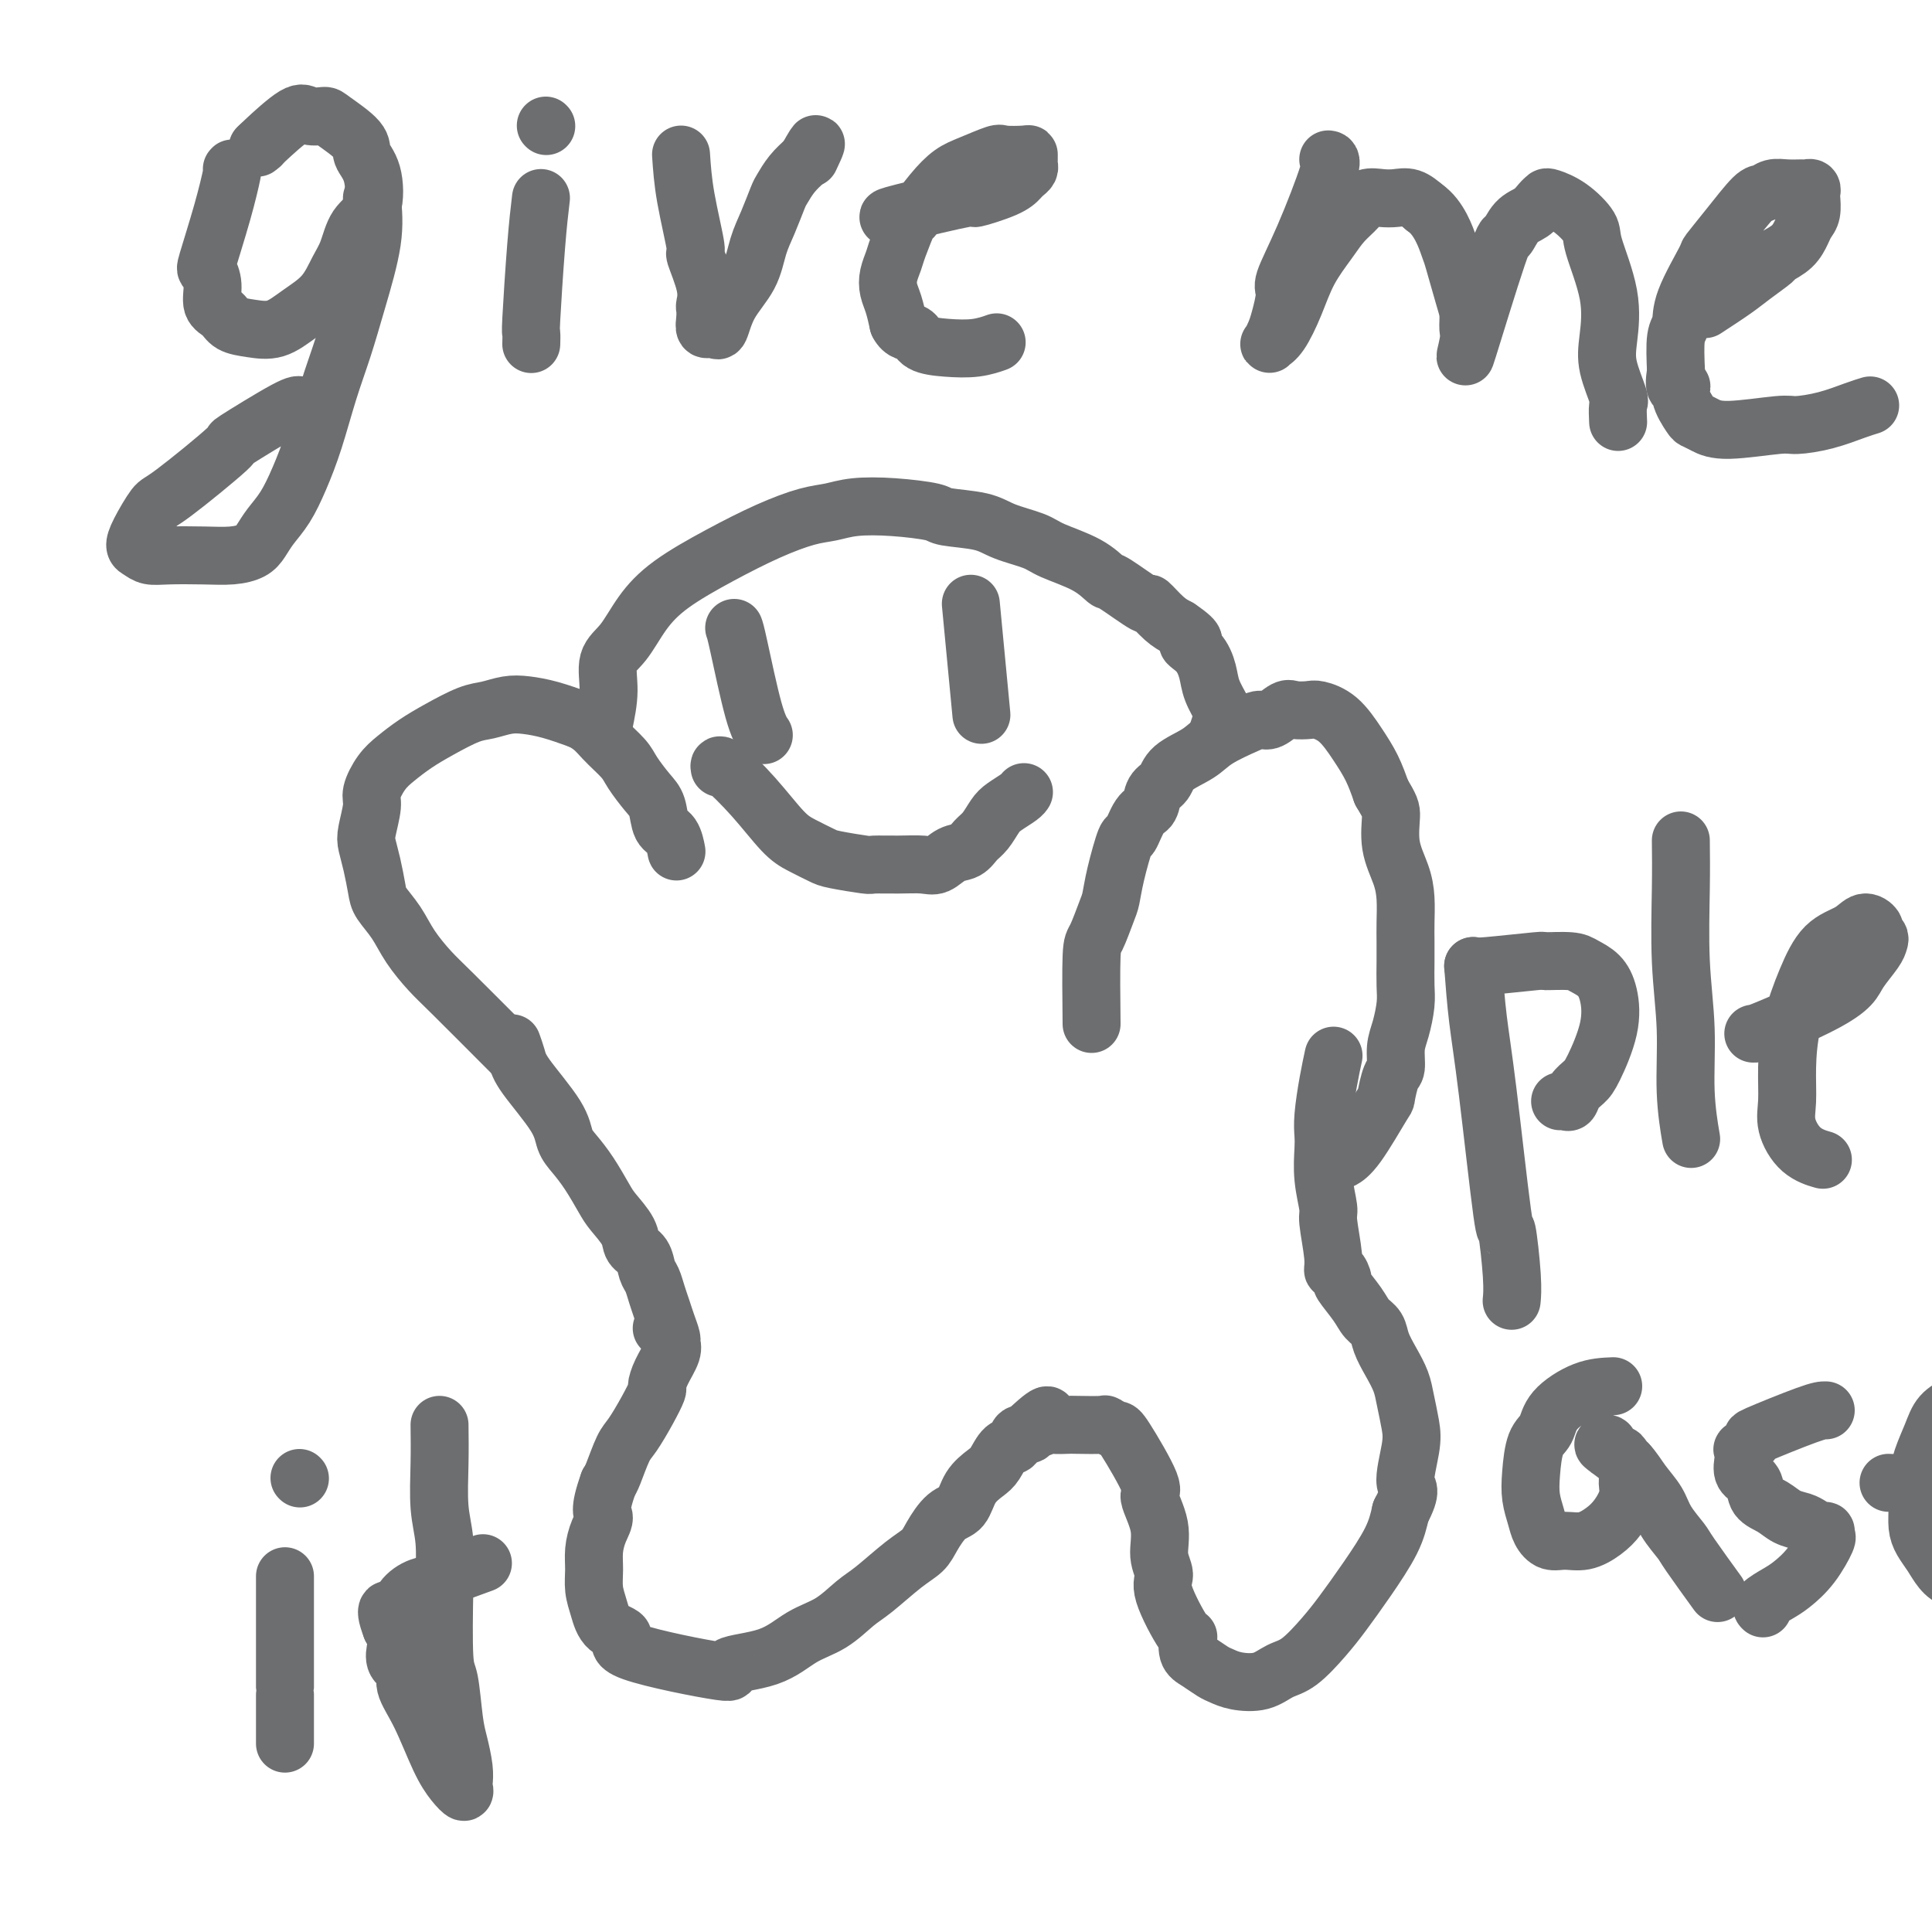 <svg viewBox='0 0 400 400' version='1.1' xmlns='http://www.w3.org/2000/svg' xmlns:xlink='http://www.w3.org/1999/xlink'><g fill='none' stroke='#6D6E70' stroke-width='12' stroke-linecap='round' stroke-linejoin='round'><path d='M106,218c0.163,0.167 0.326,0.335 -2,-2c-2.326,-2.335 -7.142,-7.171 -10,-10c-2.858,-2.829 -3.760,-3.651 -5,-5c-1.240,-1.349 -2.818,-3.224 -4,-5c-1.182,-1.776 -1.966,-3.452 -3,-5c-1.034,-1.548 -2.317,-2.968 -3,-4c-0.683,-1.032 -0.767,-1.677 -1,-3c-0.233,-1.323 -0.614,-3.325 -1,-5c-0.386,-1.675 -0.778,-3.022 -1,-4c-0.222,-0.978 -0.276,-1.588 0,-3c0.276,-1.412 0.880,-3.627 1,-5c0.120,-1.373 -0.245,-1.903 0,-3c0.245,-1.097 1.101,-2.760 2,-4c0.899,-1.240 1.843,-2.058 3,-3c1.157,-0.942 2.529,-2.007 4,-3c1.471,-0.993 3.043,-1.913 5,-3c1.957,-1.087 4.300,-2.342 6,-3c1.700,-0.658 2.757,-0.721 4,-1c1.243,-0.279 2.673,-0.776 4,-1c1.327,-0.224 2.549,-0.176 4,0c1.451,0.176 3.129,0.479 5,1c1.871,0.521 3.936,1.261 6,2'/><path d='M120,149c2.613,1.161 3.646,2.564 5,4c1.354,1.436 3.030,2.906 4,4c0.970,1.094 1.233,1.810 2,3c0.767,1.190 2.038,2.852 3,4c0.962,1.148 1.617,1.782 2,3c0.383,1.218 0.495,3.020 1,4c0.505,0.980 1.403,1.139 2,2c0.597,0.861 0.891,2.424 1,3c0.109,0.576 0.031,0.165 0,0c-0.031,-0.165 -0.016,-0.082 0,0'/><path d='M125,150c0.490,-2.362 0.979,-4.724 1,-7c0.021,-2.276 -0.428,-4.467 0,-6c0.428,-1.533 1.731,-2.409 3,-4c1.269,-1.591 2.502,-3.897 4,-6c1.498,-2.103 3.261,-4.002 6,-6c2.739,-1.998 6.456,-4.094 10,-6c3.544,-1.906 6.916,-3.622 10,-5c3.084,-1.378 5.881,-2.419 8,-3c2.119,-0.581 3.560,-0.702 5,-1c1.440,-0.298 2.878,-0.771 5,-1c2.122,-0.229 4.928,-0.213 8,0c3.072,0.213 6.409,0.624 8,1c1.591,0.376 1.437,0.719 3,1c1.563,0.281 4.844,0.500 7,1c2.156,0.500 3.187,1.280 5,2c1.813,0.720 4.407,1.380 6,2c1.593,0.620 2.186,1.201 4,2c1.814,0.799 4.848,1.815 7,3c2.152,1.185 3.423,2.537 4,3c0.577,0.463 0.461,0.036 2,1c1.539,0.964 4.732,3.320 6,4c1.268,0.680 0.611,-0.317 1,0c0.389,0.317 1.826,1.948 3,3c1.174,1.052 2.087,1.526 3,2'/><path d='M244,130c5.003,3.395 2.511,2.881 2,3c-0.511,0.119 0.960,0.870 2,2c1.040,1.130 1.648,2.640 2,4c0.352,1.360 0.448,2.572 1,4c0.552,1.428 1.560,3.074 2,4c0.440,0.926 0.311,1.134 0,2c-0.311,0.866 -0.803,2.390 -1,3c-0.197,0.610 -0.098,0.305 0,0'/><path d='M152,130c0.143,0.369 0.286,0.738 1,4c0.714,3.262 2.000,9.417 3,13c1.000,3.583 1.714,4.595 2,5c0.286,0.405 0.143,0.202 0,0'/><path d='M201,125c0.833,8.750 1.667,17.500 2,21c0.333,3.500 0.167,1.750 0,0'/><path d='M149,159c-0.099,-0.488 -0.199,-0.975 1,0c1.199,0.975 3.696,3.413 6,6c2.304,2.587 4.415,5.324 6,7c1.585,1.676 2.645,2.291 4,3c1.355,0.709 3.004,1.511 4,2c0.996,0.489 1.337,0.667 3,1c1.663,0.333 4.647,0.823 6,1c1.353,0.177 1.075,0.040 2,0c0.925,-0.040 3.052,0.015 5,0c1.948,-0.015 3.715,-0.101 5,0c1.285,0.101 2.087,0.390 3,0c0.913,-0.390 1.935,-1.459 3,-2c1.065,-0.541 2.171,-0.553 3,-1c0.829,-0.447 1.381,-1.328 2,-2c0.619,-0.672 1.304,-1.137 2,-2c0.696,-0.863 1.402,-2.126 2,-3c0.598,-0.874 1.088,-1.358 2,-2c0.912,-0.642 2.245,-1.442 3,-2c0.755,-0.558 0.930,-0.874 1,-1c0.070,-0.126 0.035,-0.063 0,0'/><path d='M226,212c-0.060,-5.598 -0.119,-11.196 0,-14c0.119,-2.804 0.417,-2.812 1,-4c0.583,-1.188 1.451,-3.554 2,-5c0.549,-1.446 0.780,-1.970 1,-3c0.220,-1.030 0.430,-2.564 1,-5c0.570,-2.436 1.500,-5.773 2,-7c0.500,-1.227 0.572,-0.344 1,-1c0.428,-0.656 1.214,-2.850 2,-4c0.786,-1.150 1.572,-1.256 2,-2c0.428,-0.744 0.499,-2.127 1,-3c0.501,-0.873 1.432,-1.235 2,-2c0.568,-0.765 0.771,-1.932 2,-3c1.229,-1.068 3.483,-2.035 5,-3c1.517,-0.965 2.297,-1.926 4,-3c1.703,-1.074 4.328,-2.260 6,-3c1.672,-0.740 2.392,-1.035 3,-1c0.608,0.035 1.106,0.401 2,0c0.894,-0.401 2.185,-1.568 3,-2c0.815,-0.432 1.155,-0.129 2,0c0.845,0.129 2.194,0.084 3,0c0.806,-0.084 1.070,-0.208 2,0c0.930,0.208 2.528,0.746 4,2c1.472,1.254 2.819,3.222 4,5c1.181,1.778 2.194,3.365 3,5c0.806,1.635 1.403,3.317 2,5'/><path d='M286,164c1.873,3.169 2.057,3.593 2,5c-0.057,1.407 -0.355,3.797 0,6c0.355,2.203 1.363,4.219 2,6c0.637,1.781 0.903,3.327 1,5c0.097,1.673 0.027,3.475 0,5c-0.027,1.525 -0.010,2.775 0,4c0.010,1.225 0.013,2.427 0,4c-0.013,1.573 -0.041,3.518 0,5c0.041,1.482 0.152,2.502 0,4c-0.152,1.498 -0.566,3.474 -1,5c-0.434,1.526 -0.886,2.602 -1,4c-0.114,1.398 0.111,3.120 0,4c-0.111,0.880 -0.559,0.919 -1,2c-0.441,1.081 -0.875,3.204 -1,4c-0.125,0.796 0.059,0.265 -1,2c-1.059,1.735 -3.362,5.736 -5,8c-1.638,2.264 -2.611,2.790 -3,3c-0.389,0.210 -0.195,0.105 0,0'/><path d='M137,275c0.000,0.000 0.100,0.100 0.1,0.1'/><path d='M106,216c0.365,1.022 0.730,2.044 1,3c0.270,0.956 0.445,1.846 2,4c1.555,2.154 4.490,5.571 6,8c1.510,2.429 1.597,3.871 2,5c0.403,1.129 1.124,1.947 2,3c0.876,1.053 1.907,2.341 3,4c1.093,1.659 2.247,3.689 3,5c0.753,1.311 1.105,1.902 2,3c0.895,1.098 2.334,2.702 3,4c0.666,1.298 0.560,2.290 1,3c0.440,0.710 1.427,1.138 2,2c0.573,0.862 0.731,2.159 1,3c0.269,0.841 0.650,1.227 1,2c0.350,0.773 0.668,1.933 1,3c0.332,1.067 0.679,2.042 1,3c0.321,0.958 0.615,1.901 1,3c0.385,1.099 0.859,2.354 1,3c0.141,0.646 -0.052,0.682 0,1c0.052,0.318 0.349,0.919 0,2c-0.349,1.081 -1.343,2.643 -2,4c-0.657,1.357 -0.977,2.510 -1,3c-0.023,0.490 0.250,0.316 0,1c-0.250,0.684 -1.023,2.225 -2,4c-0.977,1.775 -2.159,3.785 -3,5c-0.841,1.215 -1.342,1.635 -2,3c-0.658,1.365 -1.474,3.676 -2,5c-0.526,1.324 -0.763,1.662 -1,2'/><path d='M126,307c-2.193,6.096 -1.177,6.335 -1,7c0.177,0.665 -0.486,1.755 -1,3c-0.514,1.245 -0.880,2.645 -1,4c-0.120,1.355 0.006,2.666 0,4c-0.006,1.334 -0.146,2.690 0,4c0.146,1.310 0.576,2.573 1,4c0.424,1.427 0.842,3.017 2,4c1.158,0.983 3.056,1.359 3,2c-0.056,0.641 -2.068,1.546 2,3c4.068,1.454 14.215,3.457 18,4c3.785,0.543 1.209,-0.376 2,-1c0.791,-0.624 4.950,-0.955 8,-2c3.050,-1.045 4.990,-2.804 7,-4c2.010,-1.196 4.090,-1.829 6,-3c1.910,-1.171 3.652,-2.882 5,-4c1.348,-1.118 2.303,-1.644 4,-3c1.697,-1.356 4.135,-3.541 6,-5c1.865,-1.459 3.156,-2.193 4,-3c0.844,-0.807 1.241,-1.687 2,-3c0.759,-1.313 1.880,-3.060 3,-4c1.120,-0.940 2.239,-1.072 3,-2c0.761,-0.928 1.164,-2.653 2,-4c0.836,-1.347 2.107,-2.316 3,-3c0.893,-0.684 1.410,-1.083 2,-2c0.590,-0.917 1.255,-2.354 2,-3c0.745,-0.646 1.571,-0.503 2,-1c0.429,-0.497 0.462,-1.634 1,-2c0.538,-0.366 1.582,0.038 2,0c0.418,-0.038 0.209,-0.519 0,-1'/><path d='M213,296c5.650,-5.332 3.776,-2.161 3,-1c-0.776,1.161 -0.452,0.311 0,0c0.452,-0.311 1.033,-0.085 2,0c0.967,0.085 2.318,0.027 3,0c0.682,-0.027 0.693,-0.022 2,0c1.307,0.022 3.911,0.063 5,0c1.089,-0.063 0.664,-0.228 1,0c0.336,0.228 1.432,0.849 2,1c0.568,0.151 0.606,-0.169 2,2c1.394,2.169 4.144,6.825 5,9c0.856,2.175 -0.181,1.868 0,3c0.181,1.132 1.579,3.702 2,6c0.421,2.298 -0.136,4.322 0,6c0.136,1.678 0.963,3.009 1,4c0.037,0.991 -0.717,1.640 0,4c0.717,2.360 2.906,6.429 4,8c1.094,1.571 1.094,0.644 1,1c-0.094,0.356 -0.281,1.993 0,3c0.281,1.007 1.029,1.382 2,2c0.971,0.618 2.163,1.480 3,2c0.837,0.520 1.317,0.700 2,1c0.683,0.300 1.568,0.720 3,1c1.432,0.280 3.410,0.419 5,0c1.590,-0.419 2.790,-1.396 4,-2c1.210,-0.604 2.429,-0.835 4,-2c1.571,-1.165 3.496,-3.265 5,-5c1.504,-1.735 2.589,-3.104 4,-5c1.411,-1.896 3.149,-4.318 5,-7c1.851,-2.682 3.815,-5.623 5,-8c1.185,-2.377 1.593,-4.188 2,-6'/><path d='M290,313c2.645,-5.020 1.256,-4.569 1,-6c-0.256,-1.431 0.619,-4.745 1,-7c0.381,-2.255 0.267,-3.450 0,-5c-0.267,-1.550 -0.686,-3.455 -1,-5c-0.314,-1.545 -0.521,-2.731 -1,-4c-0.479,-1.269 -1.229,-2.620 -2,-4c-0.771,-1.380 -1.563,-2.787 -2,-4c-0.437,-1.213 -0.519,-2.232 -1,-3c-0.481,-0.768 -1.361,-1.285 -2,-2c-0.639,-0.715 -1.037,-1.626 -2,-3c-0.963,-1.374 -2.492,-3.210 -3,-4c-0.508,-0.790 0.003,-0.534 0,-1c-0.003,-0.466 -0.522,-1.655 -1,-2c-0.478,-0.345 -0.917,0.153 -1,0c-0.083,-0.153 0.188,-0.958 0,-3c-0.188,-2.042 -0.835,-5.323 -1,-7c-0.165,-1.677 0.151,-1.751 0,-3c-0.151,-1.249 -0.770,-3.673 -1,-6c-0.230,-2.327 -0.072,-4.558 0,-6c0.072,-1.442 0.058,-2.096 0,-3c-0.058,-0.904 -0.160,-2.057 0,-4c0.160,-1.943 0.582,-4.677 1,-7c0.418,-2.323 0.834,-4.235 1,-5c0.166,-0.765 0.083,-0.382 0,0'/><path d='M48,35c0.138,-0.192 0.276,-0.383 0,1c-0.276,1.383 -0.965,4.342 -2,8c-1.035,3.658 -2.415,8.015 -3,10c-0.585,1.985 -0.377,1.596 0,2c0.377,0.404 0.921,1.600 1,3c0.079,1.400 -0.307,3.004 0,4c0.307,0.996 1.308,1.383 2,2c0.692,0.617 1.073,1.465 2,2c0.927,0.535 2.398,0.758 4,1c1.602,0.242 3.336,0.503 5,0c1.664,-0.503 3.260,-1.769 5,-3c1.740,-1.231 3.626,-2.426 5,-4c1.374,-1.574 2.237,-3.527 3,-5c0.763,-1.473 1.426,-2.467 2,-4c0.574,-1.533 1.059,-3.606 2,-5c0.941,-1.394 2.340,-2.111 3,-4c0.660,-1.889 0.582,-4.951 0,-7c-0.582,-2.049 -1.668,-3.084 -2,-4c-0.332,-0.916 0.091,-1.714 -1,-3c-1.091,-1.286 -3.697,-3.059 -5,-4c-1.303,-0.941 -1.302,-1.051 -2,-1c-0.698,0.051 -2.094,0.261 -3,0c-0.906,-0.261 -1.321,-0.993 -3,0c-1.679,0.993 -4.623,3.712 -6,5c-1.377,1.288 -1.189,1.144 -1,1'/><path d='M54,30c-1.167,1.000 -0.583,0.500 0,0'/><path d='M77,41c0.268,2.693 0.536,5.386 0,9c-0.536,3.614 -1.876,8.149 -3,12c-1.124,3.851 -2.033,7.019 -3,10c-0.967,2.981 -1.992,5.774 -3,9c-1.008,3.226 -2.000,6.884 -3,10c-1.000,3.116 -2.010,5.689 -3,8c-0.990,2.311 -1.961,4.360 -3,6c-1.039,1.640 -2.148,2.870 -3,4c-0.852,1.130 -1.449,2.159 -2,3c-0.551,0.841 -1.057,1.494 -2,2c-0.943,0.506 -2.322,0.864 -4,1c-1.678,0.136 -3.655,0.048 -6,0c-2.345,-0.048 -5.058,-0.058 -7,0c-1.942,0.058 -3.113,0.183 -4,0c-0.887,-0.183 -1.492,-0.675 -2,-1c-0.508,-0.325 -0.921,-0.485 -1,-1c-0.079,-0.515 0.176,-1.386 1,-3c0.824,-1.614 2.217,-3.971 3,-5c0.783,-1.029 0.956,-0.731 4,-3c3.044,-2.269 8.959,-7.105 11,-9c2.041,-1.895 0.207,-0.848 2,-2c1.793,-1.152 7.214,-4.502 10,-6c2.786,-1.498 2.939,-1.142 3,-1c0.061,0.142 0.031,0.071 0,0'/><path d='M112,41c-0.309,2.603 -0.619,5.206 -1,10c-0.381,4.794 -0.834,11.780 -1,15c-0.166,3.220 -0.045,2.675 0,3c0.045,0.325 0.013,1.522 0,2c-0.013,0.478 -0.006,0.239 0,0'/><path d='M113,26c0.000,0.000 0.100,0.100 0.1,0.1'/><path d='M141,32c0.180,2.692 0.360,5.383 1,9c0.640,3.617 1.741,8.159 2,10c0.259,1.841 -0.323,0.982 0,2c0.323,1.018 1.549,3.912 2,6c0.451,2.088 0.125,3.368 0,4c-0.125,0.632 -0.048,0.614 0,1c0.048,0.386 0.069,1.174 0,2c-0.069,0.826 -0.226,1.689 0,2c0.226,0.311 0.835,0.069 1,0c0.165,-0.069 -0.114,0.034 0,0c0.114,-0.034 0.621,-0.206 1,0c0.379,0.206 0.629,0.791 1,0c0.371,-0.791 0.863,-2.958 2,-5c1.137,-2.042 2.920,-3.960 4,-6c1.080,-2.040 1.457,-4.202 2,-6c0.543,-1.798 1.250,-3.233 2,-5c0.750,-1.767 1.541,-3.865 2,-5c0.459,-1.135 0.585,-1.305 1,-2c0.415,-0.695 1.119,-1.913 2,-3c0.881,-1.087 1.941,-2.044 3,-3'/><path d='M167,33c3.178,-5.667 1.622,-2.333 1,-1c-0.622,1.333 -0.311,0.667 0,0'/><path d='M184,45c-0.186,-0.071 -0.373,-0.141 3,-1c3.373,-0.859 10.304,-2.506 13,-3c2.696,-0.494 1.157,0.166 2,0c0.843,-0.166 4.068,-1.158 6,-2c1.932,-0.842 2.570,-1.535 3,-2c0.430,-0.465 0.651,-0.703 1,-1c0.349,-0.297 0.826,-0.654 1,-1c0.174,-0.346 0.047,-0.681 0,-1c-0.047,-0.319 -0.012,-0.623 0,-1c0.012,-0.377 0.002,-0.827 0,-1c-0.002,-0.173 0.005,-0.070 -1,0c-1.005,0.070 -3.023,0.106 -4,0c-0.977,-0.106 -0.914,-0.353 -2,0c-1.086,0.353 -3.323,1.306 -5,2c-1.677,0.694 -2.796,1.131 -4,2c-1.204,0.869 -2.493,2.171 -4,4c-1.507,1.829 -3.230,4.183 -4,5c-0.770,0.817 -0.585,0.095 -1,1c-0.415,0.905 -1.429,3.438 -2,5c-0.571,1.562 -0.700,2.153 -1,3c-0.300,0.847 -0.771,1.949 -1,3c-0.229,1.051 -0.215,2.052 0,3c0.215,0.948 0.633,1.842 1,3c0.367,1.158 0.684,2.579 1,4'/><path d='M186,67c0.927,1.894 2.246,1.628 3,2c0.754,0.372 0.945,1.381 2,2c1.055,0.619 2.973,0.846 5,1c2.027,0.154 4.161,0.234 6,0c1.839,-0.234 3.383,-0.781 4,-1c0.617,-0.219 0.309,-0.109 0,0'/><path d='M275,33c0.443,0.054 0.886,0.108 0,3c-0.886,2.892 -3.102,8.623 -5,13c-1.898,4.377 -3.479,7.401 -4,9c-0.521,1.599 0.017,1.774 0,3c-0.017,1.226 -0.588,3.502 -1,5c-0.412,1.498 -0.665,2.216 -1,3c-0.335,0.784 -0.751,1.632 -1,2c-0.249,0.368 -0.331,0.255 0,0c0.331,-0.255 1.074,-0.651 2,-2c0.926,-1.349 2.034,-3.649 3,-6c0.966,-2.351 1.791,-4.753 3,-7c1.209,-2.247 2.802,-4.339 4,-6c1.198,-1.661 2.000,-2.889 3,-4c1.000,-1.111 2.196,-2.103 3,-3c0.804,-0.897 1.215,-1.699 2,-2c0.785,-0.301 1.942,-0.101 3,0c1.058,0.101 2.016,0.104 3,0c0.984,-0.104 1.996,-0.315 3,0c1.004,0.315 2.002,1.158 3,2'/><path d='M295,43c2.956,2.039 4.347,6.136 5,8c0.653,1.864 0.569,1.496 1,3c0.431,1.504 1.378,4.880 2,7c0.622,2.120 0.920,2.983 1,4c0.080,1.017 -0.057,2.188 0,3c0.057,0.812 0.307,1.266 0,3c-0.307,1.734 -1.173,4.750 0,1c1.173,-3.750 4.384,-14.265 6,-19c1.616,-4.735 1.638,-3.689 2,-4c0.362,-0.311 1.064,-1.979 2,-3c0.936,-1.021 2.104,-1.394 3,-2c0.896,-0.606 1.519,-1.445 2,-2c0.481,-0.555 0.819,-0.825 1,-1c0.181,-0.175 0.203,-0.256 1,0c0.797,0.256 2.368,0.847 4,2c1.632,1.153 3.325,2.868 4,4c0.675,1.132 0.332,1.680 1,4c0.668,2.320 2.347,6.412 3,10c0.653,3.588 0.280,6.671 0,9c-0.280,2.329 -0.467,3.903 0,6c0.467,2.097 1.589,4.717 2,6c0.411,1.283 0.111,1.230 0,2c-0.111,0.770 -0.032,2.363 0,3c0.032,0.637 0.016,0.319 0,0'/><path d='M353,64c2.202,-1.437 4.403,-2.873 6,-4c1.597,-1.127 2.589,-1.944 4,-3c1.411,-1.056 3.243,-2.352 4,-3c0.757,-0.648 0.441,-0.648 1,-1c0.559,-0.352 1.992,-1.058 3,-2c1.008,-0.942 1.590,-2.122 2,-3c0.410,-0.878 0.647,-1.454 1,-2c0.353,-0.546 0.823,-1.060 1,-2c0.177,-0.940 0.060,-2.304 0,-3c-0.060,-0.696 -0.063,-0.722 0,-1c0.063,-0.278 0.193,-0.808 0,-1c-0.193,-0.192 -0.710,-0.048 -1,0c-0.290,0.048 -0.354,-0.002 -1,0c-0.646,0.002 -1.872,0.057 -3,0c-1.128,-0.057 -2.156,-0.225 -3,0c-0.844,0.225 -1.504,0.842 -2,1c-0.496,0.158 -0.827,-0.142 -2,1c-1.173,1.142 -3.189,3.727 -5,6c-1.811,2.273 -3.417,4.233 -4,5c-0.583,0.767 -0.142,0.341 -1,2c-0.858,1.659 -3.013,5.403 -4,8c-0.987,2.597 -0.804,4.045 -1,5c-0.196,0.955 -0.770,1.416 -1,3c-0.230,1.584 -0.115,4.292 0,7'/><path d='M347,77c-0.827,4.487 0.607,3.205 1,3c0.393,-0.205 -0.253,0.668 0,2c0.253,1.332 1.405,3.124 2,4c0.595,0.876 0.631,0.838 1,1c0.369,0.162 1.069,0.525 2,1c0.931,0.475 2.094,1.063 5,1c2.906,-0.063 7.557,-0.777 10,-1c2.443,-0.223 2.680,0.045 4,0c1.320,-0.045 3.725,-0.404 6,-1c2.275,-0.596 4.420,-1.430 6,-2c1.580,-0.570 2.594,-0.877 3,-1c0.406,-0.123 0.203,-0.061 0,0'/><path d='M59,327c0.000,-0.843 0.000,-1.685 0,3c0.000,4.685 -0.000,14.898 0,19c0.000,4.102 -0.000,2.094 0,2c0.000,-0.094 0.000,1.726 0,3c0.000,1.274 0.000,2.001 0,3c0.000,0.999 0.000,2.269 0,3c-0.000,0.731 0.000,0.923 0,1c0.000,0.077 0.000,0.038 0,0'/><path d='M62,306c0.000,0.000 0.100,0.100 0.1,0.1'/><path d='M91,295c0.030,2.522 0.060,5.043 0,8c-0.060,2.957 -0.209,6.348 0,9c0.209,2.652 0.777,4.565 1,7c0.223,2.435 0.101,5.391 0,10c-0.101,4.609 -0.181,10.869 0,14c0.181,3.131 0.623,3.133 1,5c0.377,1.867 0.689,5.599 1,8c0.311,2.401 0.621,3.471 1,5c0.379,1.529 0.828,3.515 1,5c0.172,1.485 0.066,2.467 0,3c-0.066,0.533 -0.092,0.615 0,1c0.092,0.385 0.304,1.071 0,1c-0.304,-0.071 -1.123,-0.901 -2,-2c-0.877,-1.099 -1.812,-2.467 -3,-5c-1.188,-2.533 -2.630,-6.229 -4,-9c-1.370,-2.771 -2.668,-4.615 -3,-6c-0.332,-1.385 0.300,-2.310 0,-3c-0.300,-0.690 -1.534,-1.144 -2,-2c-0.466,-0.856 -0.164,-2.115 0,-3c0.164,-0.885 0.190,-1.396 0,-2c-0.190,-0.604 -0.595,-1.302 -1,-2'/><path d='M81,337c-2.119,-5.553 0.083,-3.436 1,-3c0.917,0.436 0.548,-0.808 1,-2c0.452,-1.192 1.723,-2.330 3,-3c1.277,-0.670 2.559,-0.870 3,-1c0.441,-0.130 0.042,-0.189 2,-1c1.958,-0.811 6.274,-2.375 8,-3c1.726,-0.625 0.863,-0.313 0,0'/><path d='M305,200c0.281,3.693 0.562,7.386 1,11c0.438,3.614 1.031,7.147 2,15c0.969,7.853 2.312,20.024 3,25c0.688,4.976 0.720,2.756 1,4c0.280,1.244 0.806,5.950 1,9c0.194,3.050 0.055,4.443 0,5c-0.055,0.557 -0.028,0.279 0,0'/><path d='M305,200c0.161,0.115 0.321,0.229 3,0c2.679,-0.229 7.876,-0.803 10,-1c2.124,-0.197 1.175,-0.018 2,0c0.825,0.018 3.425,-0.123 5,0c1.575,0.123 2.125,0.512 3,1c0.875,0.488 2.075,1.075 3,2c0.925,0.925 1.576,2.187 2,4c0.424,1.813 0.622,4.178 0,7c-0.622,2.822 -2.064,6.101 -3,8c-0.936,1.899 -1.365,2.418 -2,3c-0.635,0.582 -1.477,1.228 -2,2c-0.523,0.772 -0.729,1.671 -1,2c-0.271,0.329 -0.609,0.088 -1,0c-0.391,-0.088 -0.836,-0.024 -1,0c-0.164,0.024 -0.047,0.007 0,0c0.047,-0.007 0.023,-0.003 0,0'/><path d='M348,174c0.032,2.866 0.065,5.732 0,10c-0.065,4.268 -0.227,9.936 0,15c0.227,5.064 0.844,9.522 1,14c0.156,4.478 -0.150,8.975 0,13c0.150,4.025 0.757,7.579 1,9c0.243,1.421 0.121,0.711 0,0'/><path d='M363,214c0.194,0.039 0.388,0.078 3,-1c2.612,-1.078 7.642,-3.273 11,-5c3.358,-1.727 5.045,-2.988 6,-4c0.955,-1.012 1.180,-1.777 2,-3c0.820,-1.223 2.235,-2.904 3,-4c0.765,-1.096 0.879,-1.605 1,-2c0.121,-0.395 0.250,-0.674 0,-1c-0.250,-0.326 -0.877,-0.698 -1,-1c-0.123,-0.302 0.260,-0.535 0,-1c-0.260,-0.465 -1.162,-1.163 -2,-1c-0.838,0.163 -1.612,1.189 -3,2c-1.388,0.811 -3.391,1.409 -5,3c-1.609,1.591 -2.825,4.174 -4,7c-1.175,2.826 -2.307,5.895 -3,9c-0.693,3.105 -0.945,6.247 -1,9c-0.055,2.753 0.087,5.116 0,7c-0.087,1.884 -0.405,3.288 0,5c0.405,1.712 1.532,3.730 3,5c1.468,1.270 3.277,1.791 4,2c0.723,0.209 0.362,0.104 0,0'/><path d='M334,287c-1.903,0.077 -3.806,0.155 -6,1c-2.194,0.845 -4.680,2.459 -6,4c-1.320,1.541 -1.475,3.010 -2,4c-0.525,0.990 -1.420,1.500 -2,3c-0.580,1.500 -0.844,3.989 -1,6c-0.156,2.011 -0.206,3.544 0,5c0.206,1.456 0.666,2.837 1,4c0.334,1.163 0.543,2.110 1,3c0.457,0.890 1.161,1.723 2,2c0.839,0.277 1.812,-0.001 3,0c1.188,0.001 2.591,0.281 4,0c1.409,-0.281 2.823,-1.124 4,-2c1.177,-0.876 2.116,-1.786 3,-3c0.884,-1.214 1.713,-2.731 2,-4c0.287,-1.269 0.030,-2.290 0,-3c-0.030,-0.710 0.165,-1.108 0,-2c-0.165,-0.892 -0.689,-2.278 -1,-3c-0.311,-0.722 -0.408,-0.780 -1,-1c-0.592,-0.220 -1.678,-0.600 -2,-1c-0.322,-0.400 0.120,-0.818 0,-1c-0.120,-0.182 -0.801,-0.126 -1,0c-0.199,0.126 0.086,0.322 1,1c0.914,0.678 2.457,1.839 4,3'/><path d='M337,303c1.136,1.176 1.978,2.617 3,4c1.022,1.383 2.226,2.708 3,4c0.774,1.292 1.119,2.551 2,4c0.881,1.449 2.298,3.090 3,4c0.702,0.910 0.689,1.091 2,3c1.311,1.909 3.946,5.545 5,7c1.054,1.455 0.527,0.727 0,0'/><path d='M378,292c-0.572,-0.017 -1.145,-0.034 -4,1c-2.855,1.034 -7.994,3.119 -10,4c-2.006,0.881 -0.879,0.558 -1,1c-0.121,0.442 -1.489,1.650 -2,2c-0.511,0.350 -0.164,-0.159 0,0c0.164,0.159 0.144,0.987 0,2c-0.144,1.013 -0.412,2.212 0,3c0.412,0.788 1.503,1.167 2,2c0.497,0.833 0.398,2.121 1,3c0.602,0.879 1.905,1.350 3,2c1.095,0.650 1.982,1.480 3,2c1.018,0.520 2.167,0.732 3,1c0.833,0.268 1.350,0.593 2,1c0.650,0.407 1.434,0.895 2,1c0.566,0.105 0.913,-0.172 1,0c0.087,0.172 -0.086,0.794 0,1c0.086,0.206 0.432,-0.005 0,1c-0.432,1.005 -1.643,3.226 -3,5c-1.357,1.774 -2.861,3.103 -4,4c-1.139,0.897 -1.914,1.364 -3,2c-1.086,0.636 -2.485,1.440 -3,2c-0.515,0.560 -0.147,0.874 0,1c0.147,0.126 0.074,0.063 0,0'/><path d='M391,307c0.440,0.035 0.881,0.070 3,0c2.119,-0.070 5.917,-0.244 8,-1c2.083,-0.756 2.453,-2.094 3,-3c0.547,-0.906 1.273,-1.380 2,-2c0.727,-0.620 1.456,-1.384 2,-2c0.544,-0.616 0.903,-1.083 1,-2c0.097,-0.917 -0.069,-2.284 0,-3c0.069,-0.716 0.371,-0.782 0,-1c-0.371,-0.218 -1.416,-0.590 -2,-1c-0.584,-0.410 -0.709,-0.859 -1,-1c-0.291,-0.141 -0.750,0.026 -1,0c-0.250,-0.026 -0.291,-0.245 -1,0c-0.709,0.245 -2.085,0.953 -3,2c-0.915,1.047 -1.370,2.433 -2,4c-0.630,1.567 -1.435,3.315 -2,5c-0.565,1.685 -0.892,3.308 -1,5c-0.108,1.692 0.001,3.454 0,5c-0.001,1.546 -0.112,2.877 0,4c0.112,1.123 0.447,2.039 1,3c0.553,0.961 1.326,1.969 2,3c0.674,1.031 1.250,2.086 2,3c0.750,0.914 1.673,1.687 3,2c1.327,0.313 3.057,0.166 5,0c1.943,-0.166 4.100,-0.352 7,-2c2.900,-1.648 6.543,-4.756 8,-6c1.457,-1.244 0.729,-0.622 0,0'/></g>
</svg>